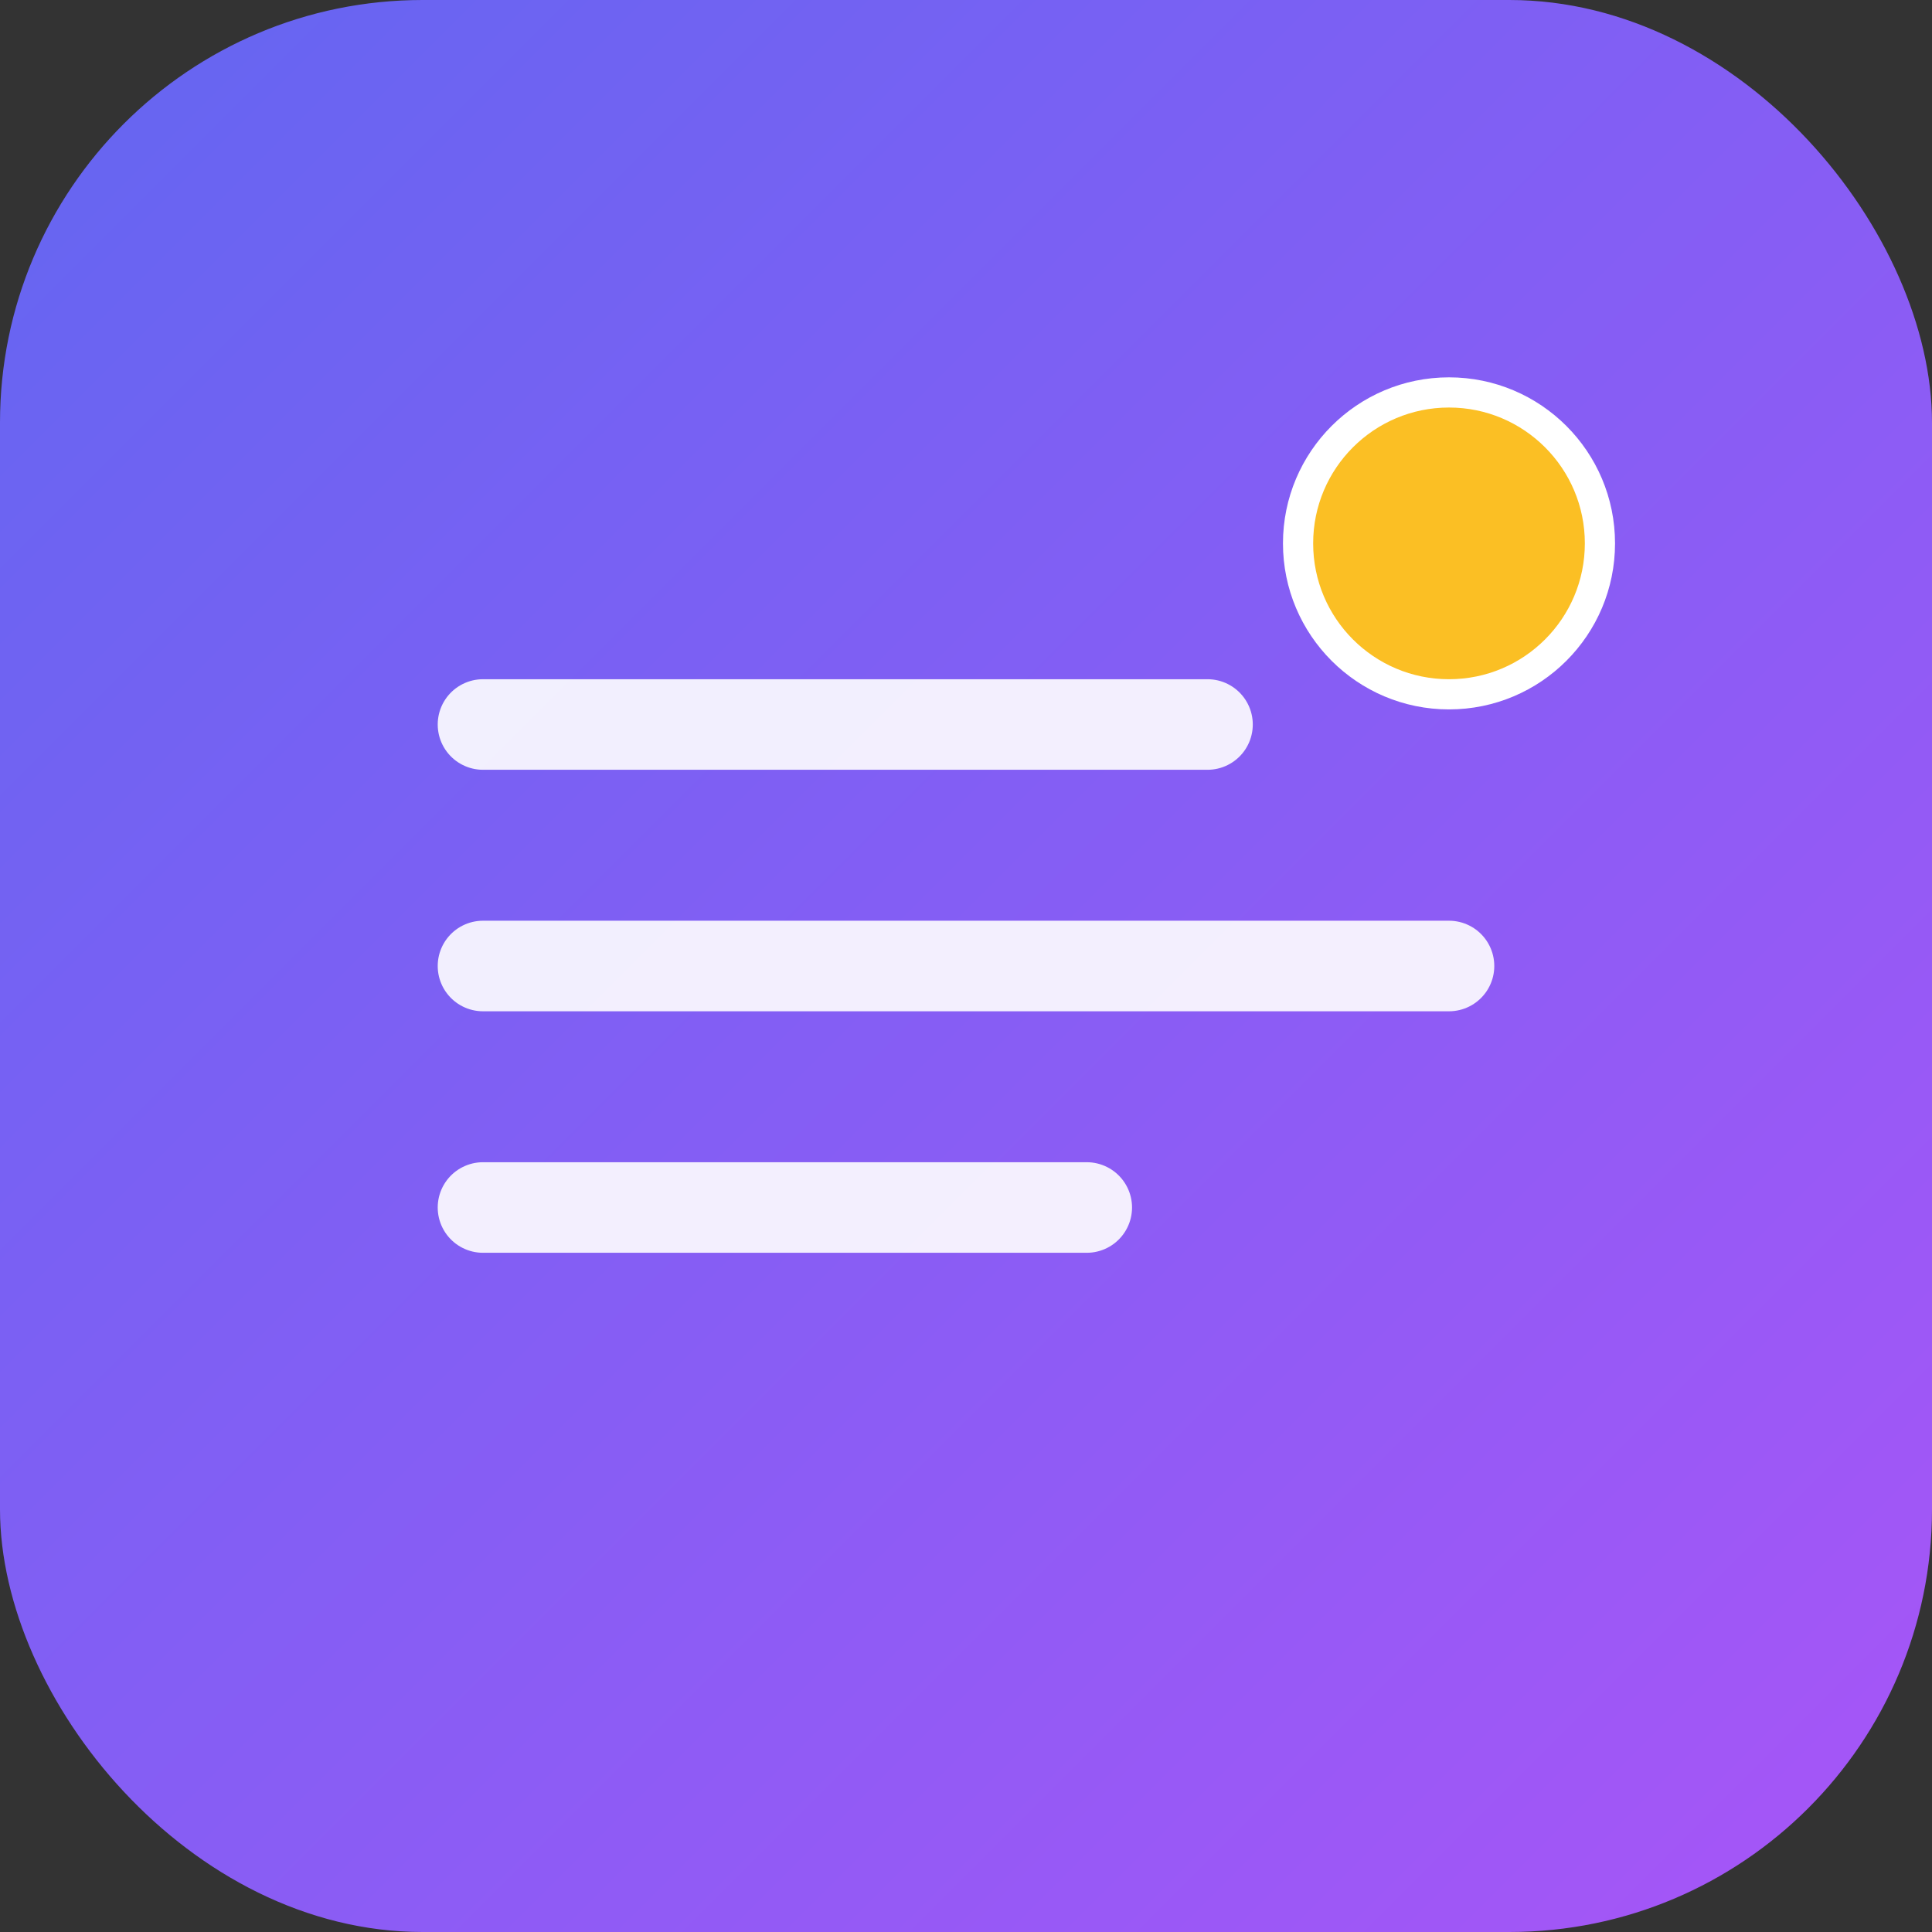 <svg width="32" height="32" viewBox="0 0 32 32" fill="none" xmlns="http://www.w3.org/2000/svg">
  <rect x="0" y="0" width="32" height="32" fill="#333333" stroke="none"/>
  <rect width="32" height="32" rx="7" fill="url(#gradient)"/>
  <line x1="8" y1="12" x2="20" y2="12" stroke="white" stroke-width="1.5" stroke-linecap="round" opacity="0.9"/>
  <line x1="8" y1="16" x2="24" y2="16" stroke="white" stroke-width="1.5" stroke-linecap="round" opacity="0.9"/>
  <line x1="8" y1="20" x2="18" y2="20" stroke="white" stroke-width="1.5" stroke-linecap="round" opacity="0.9"/>
  <circle cx="24" cy="9" r="2.5" fill="#FBBF24" stroke="white" stroke-width="0.5"/>
  <defs>
    <linearGradient id="gradient" x1="0" y1="0" x2="32" y2="32" gradientUnits="userSpaceOnUse">
      <stop offset="0%" stop-color="#6366F1"/>
      <stop offset="100%" stop-color="#A855F7"/>
    </linearGradient>
  </defs>
</svg>
